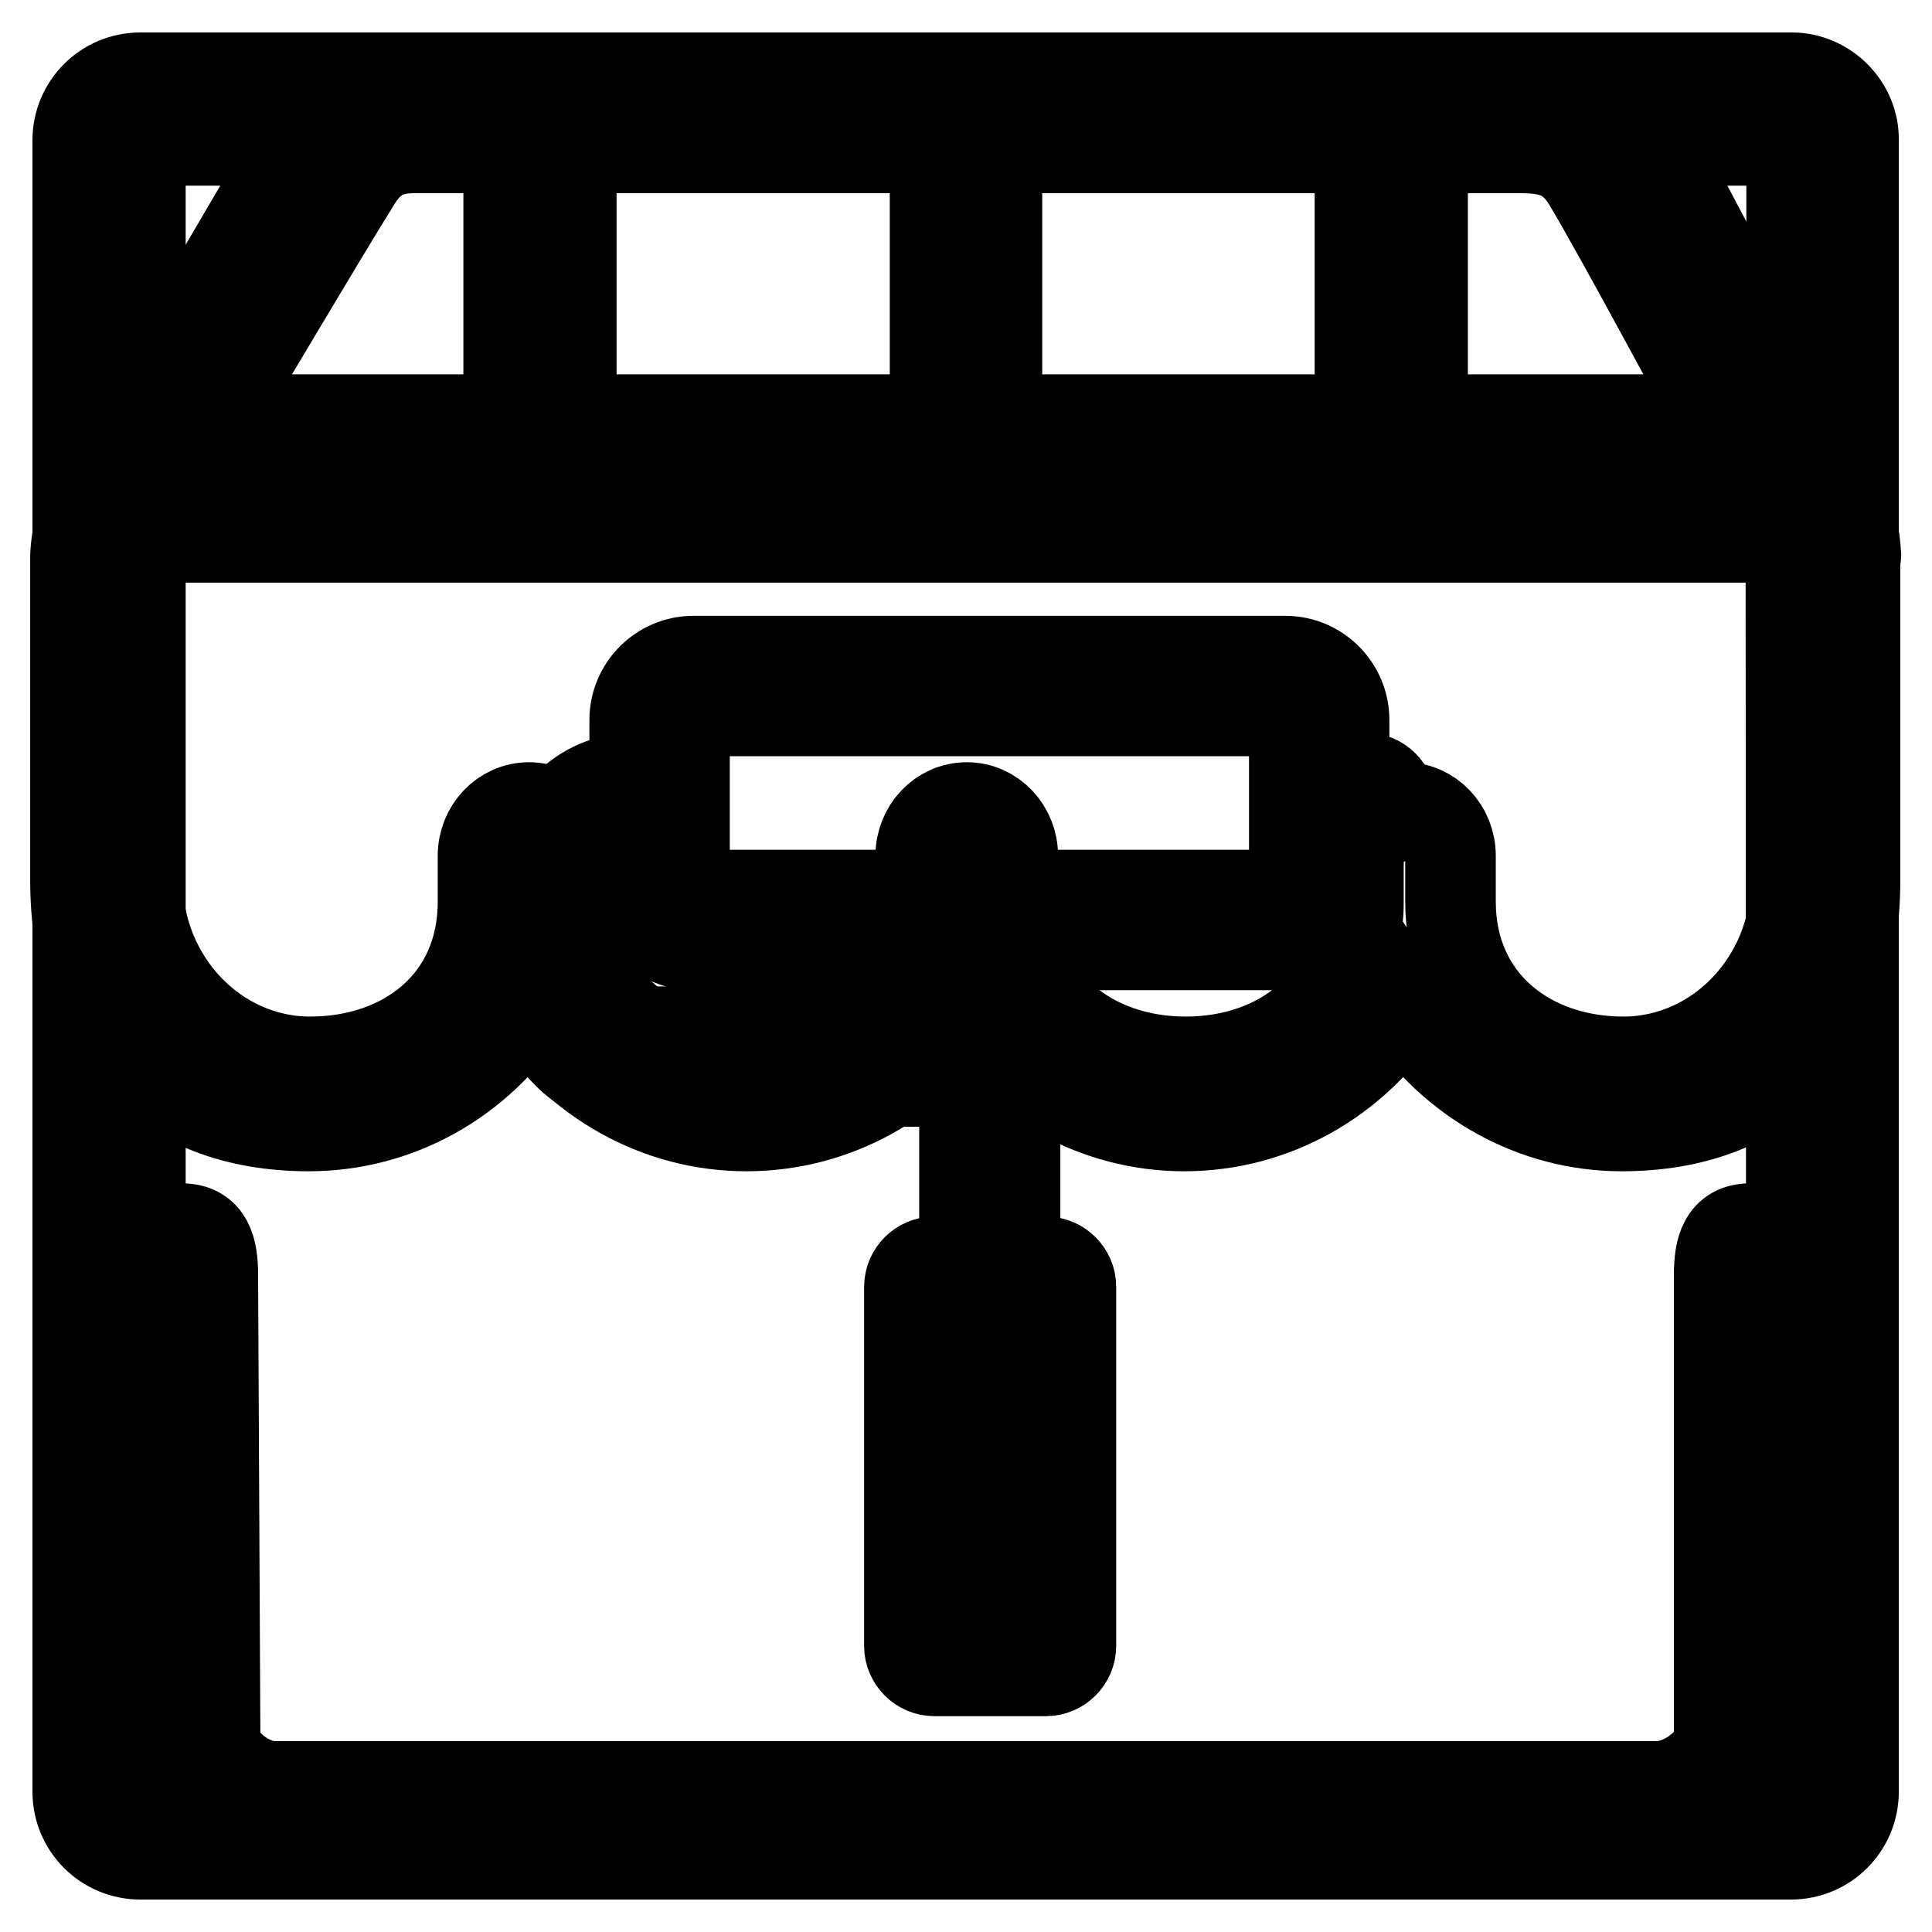 <?xml version="1.0" encoding="utf-8"?>
<!-- Svg Vector Icons : http://www.onlinewebfonts.com/icon -->
<!DOCTYPE svg PUBLIC "-//W3C//DTD SVG 1.1//EN" "http://www.w3.org/Graphics/SVG/1.1/DTD/svg11.dtd">
<svg version="1.1" xmlns="http://www.w3.org/2000/svg" xmlns:xlink="http://www.w3.org/1999/xlink" x="0px" y="0px" viewBox="0 0 256 256" enable-background="new 0 0 256 256" xml:space="preserve">
<g><g><path stroke-width="12" fill-opacity="0" stroke="#000000"  d="M231.9,162.8c-3.4,0-4.1,2.7-4.1,6.1V230c0,3.4-4.7,6.7-8.1,6.7H36.3c-3.4,0-7.8-3.3-7.8-6.7l-0.3-61.1c0-3.4-0.7-6.1-4.1-6.1s-4.1,2.7-4.1,6.1V230c0,10.1,6.2,14.9,16.3,14.9h183.3c10.1,0,16.3-4.8,16.3-14.9v-61.1C236,165.6,235.2,162.8,231.9,162.8L231.9,162.8L231.9,162.8z"/><path stroke-width="12" fill-opacity="0" stroke="#000000"  d="M245.9,73.5c-0.1-2.5-0.7-5-1.9-7.4l0,0c0,0-26.1-49.5-26.3-49.8c-2.7-5.2-4.1-5.2-16.6-5.2H54.8c-10.3,0-10.7,0-14.5,6.4l-28,47.8l0,0.1v0.1c-1.4,2.6-2.2,5.4-2.3,8.2c0,0.1,0,0.1,0,0.2v42.7c0,20.3,11.5,32.6,30.9,32.6c11.7,0,22.5-6,29-16.1c6.6,10.1,17.4,16.1,29,16.1c11.7,0,22.5-6,29-16.1c6.6,10.1,17.4,16.1,29,16.1c11.7,0,22.5-6,29-16.1c6.6,10.1,17.4,16.1,29,16.1c19.4,0,30.9-12.3,30.9-32.6V73.8C246,73.7,245.9,73.7,245.9,73.5L245.9,73.5L245.9,73.5z M47.1,24c1.9-3.1,4.1-4.4,7.8-4.4h146.3c3.7,0,6.8,0.4,9.2,4.4c4.4,7.3,15.5,28.2,17.5,31.6H28.1C30.2,52.2,42.6,31.2,47.1,24L47.1,24L47.1,24z M238,116.6c0,13.3-10.3,24.1-22.9,24.1c-12.6,0-22.9-8-22.9-21.2v-6.1c0-3.5-2.7-6.4-6.1-6.4c-3.4,0-6.1,2.9-6.1,6.4v6.1c0,13.3-10.3,21.2-22.9,21.2s-22.9-8-22.9-21.2v-6.1c0-3.5-2.7-6.4-6.1-6.4s-6.1,2.9-6.1,6.4v6.1c0,13.3-10.3,21.2-22.9,21.2c-12.6,0-22.9-8-22.9-21.2v-6.1c0-3.5-2.7-6.4-6.1-6.4s-6.1,2.9-6.1,6.4v6.1c0,13.3-10.3,21.2-22.9,21.2c-12.6,0-22.9-10.8-22.9-24.1V73.9c0.1-3.1,2.6-9.8,5.8-9.8h208.5c3.1,0,5.6,6.7,5.8,9.8L238,116.6L238,116.6L238,116.6z"/><path stroke-width="12" fill-opacity="0" stroke="#000000"  d="M84,143.3h38c0,0,0,0,0.1,0c3.1,0,5.7,2.6,5.7,5.7v18.2h-4c-1.8,0-3.3,1.5-3.3,3.3v47.6c0,1.8,1.5,3.3,3.3,3.3h14.8c1.8,0,3.3-1.5,3.3-3.3v-47.6c0-1.8-1.5-3.3-3.3-3.3h-4.1V149c0-6.7-5.4-12.2-12.2-12.3c0,0-0.1,0-0.1,0H84c-3.1,0-5.7-2.6-5.7-5.7v-15.6c0-3.1,2.6-5.7,5.7-5.7h0.1v7.7c0,4.3,3.5,7.8,7.8,7.8h78.4c4.3,0,7.8-3.5,7.8-7.8v-7.7h2.9c1.8,0,3.3-1.5,3.3-3.3c0-1.8-1.5-3.3-3.3-3.3h-2.9v-7.7c0-4.3-3.5-7.8-7.8-7.8H91.9c-4.3,0-7.8,3.5-7.8,7.8v7.7H84c-6.8,0-12.3,5.5-12.3,12.3V131C71.7,137.8,77.2,143.3,84,143.3z M135.2,173.8v40.9H127v-40.9H135.2z M90.7,95.4c0-0.6,0.5-1.2,1.2-1.2h78.4c0.7,0,1.2,0.5,1.2,1.2v22c0,0.7-0.5,1.2-1.2,1.2H91.9c-0.7,0-1.2-0.5-1.2-1.2V95.4L90.7,95.4z"/><path stroke-width="12" fill-opacity="0" stroke="#000000"  d="M237.4,10.3H18.6c-4.6,0-8.3,3.7-8.3,8.3v44.3v8.3v166.2c0,4.6,3.7,8.3,8.3,8.3h218.7c4.6,0,8.3-3.7,8.3-8.3V71.2v-8.3V18.6C245.7,14.1,241.9,10.3,237.4,10.3z M132.1,62.9V18.6h48.1v44.3H132.1z M75.7,62.9V18.6h48.2v44.3H75.7z M18.6,22.8c0-2.3,1.9-4.2,4.2-4.2h44.6v44.3H18.6V22.8z M237.4,233.2c0,2.3-1.9,4.2-4.2,4.2H22.8c-2.3,0-4.2-1.9-4.2-4.2v-162h218.7L237.4,233.2L237.4,233.2z M188.5,62.9V18.6h44.7c2.3,0,4.2,1.9,4.2,4.2v40.1H188.5z"/></g></g>
</svg>